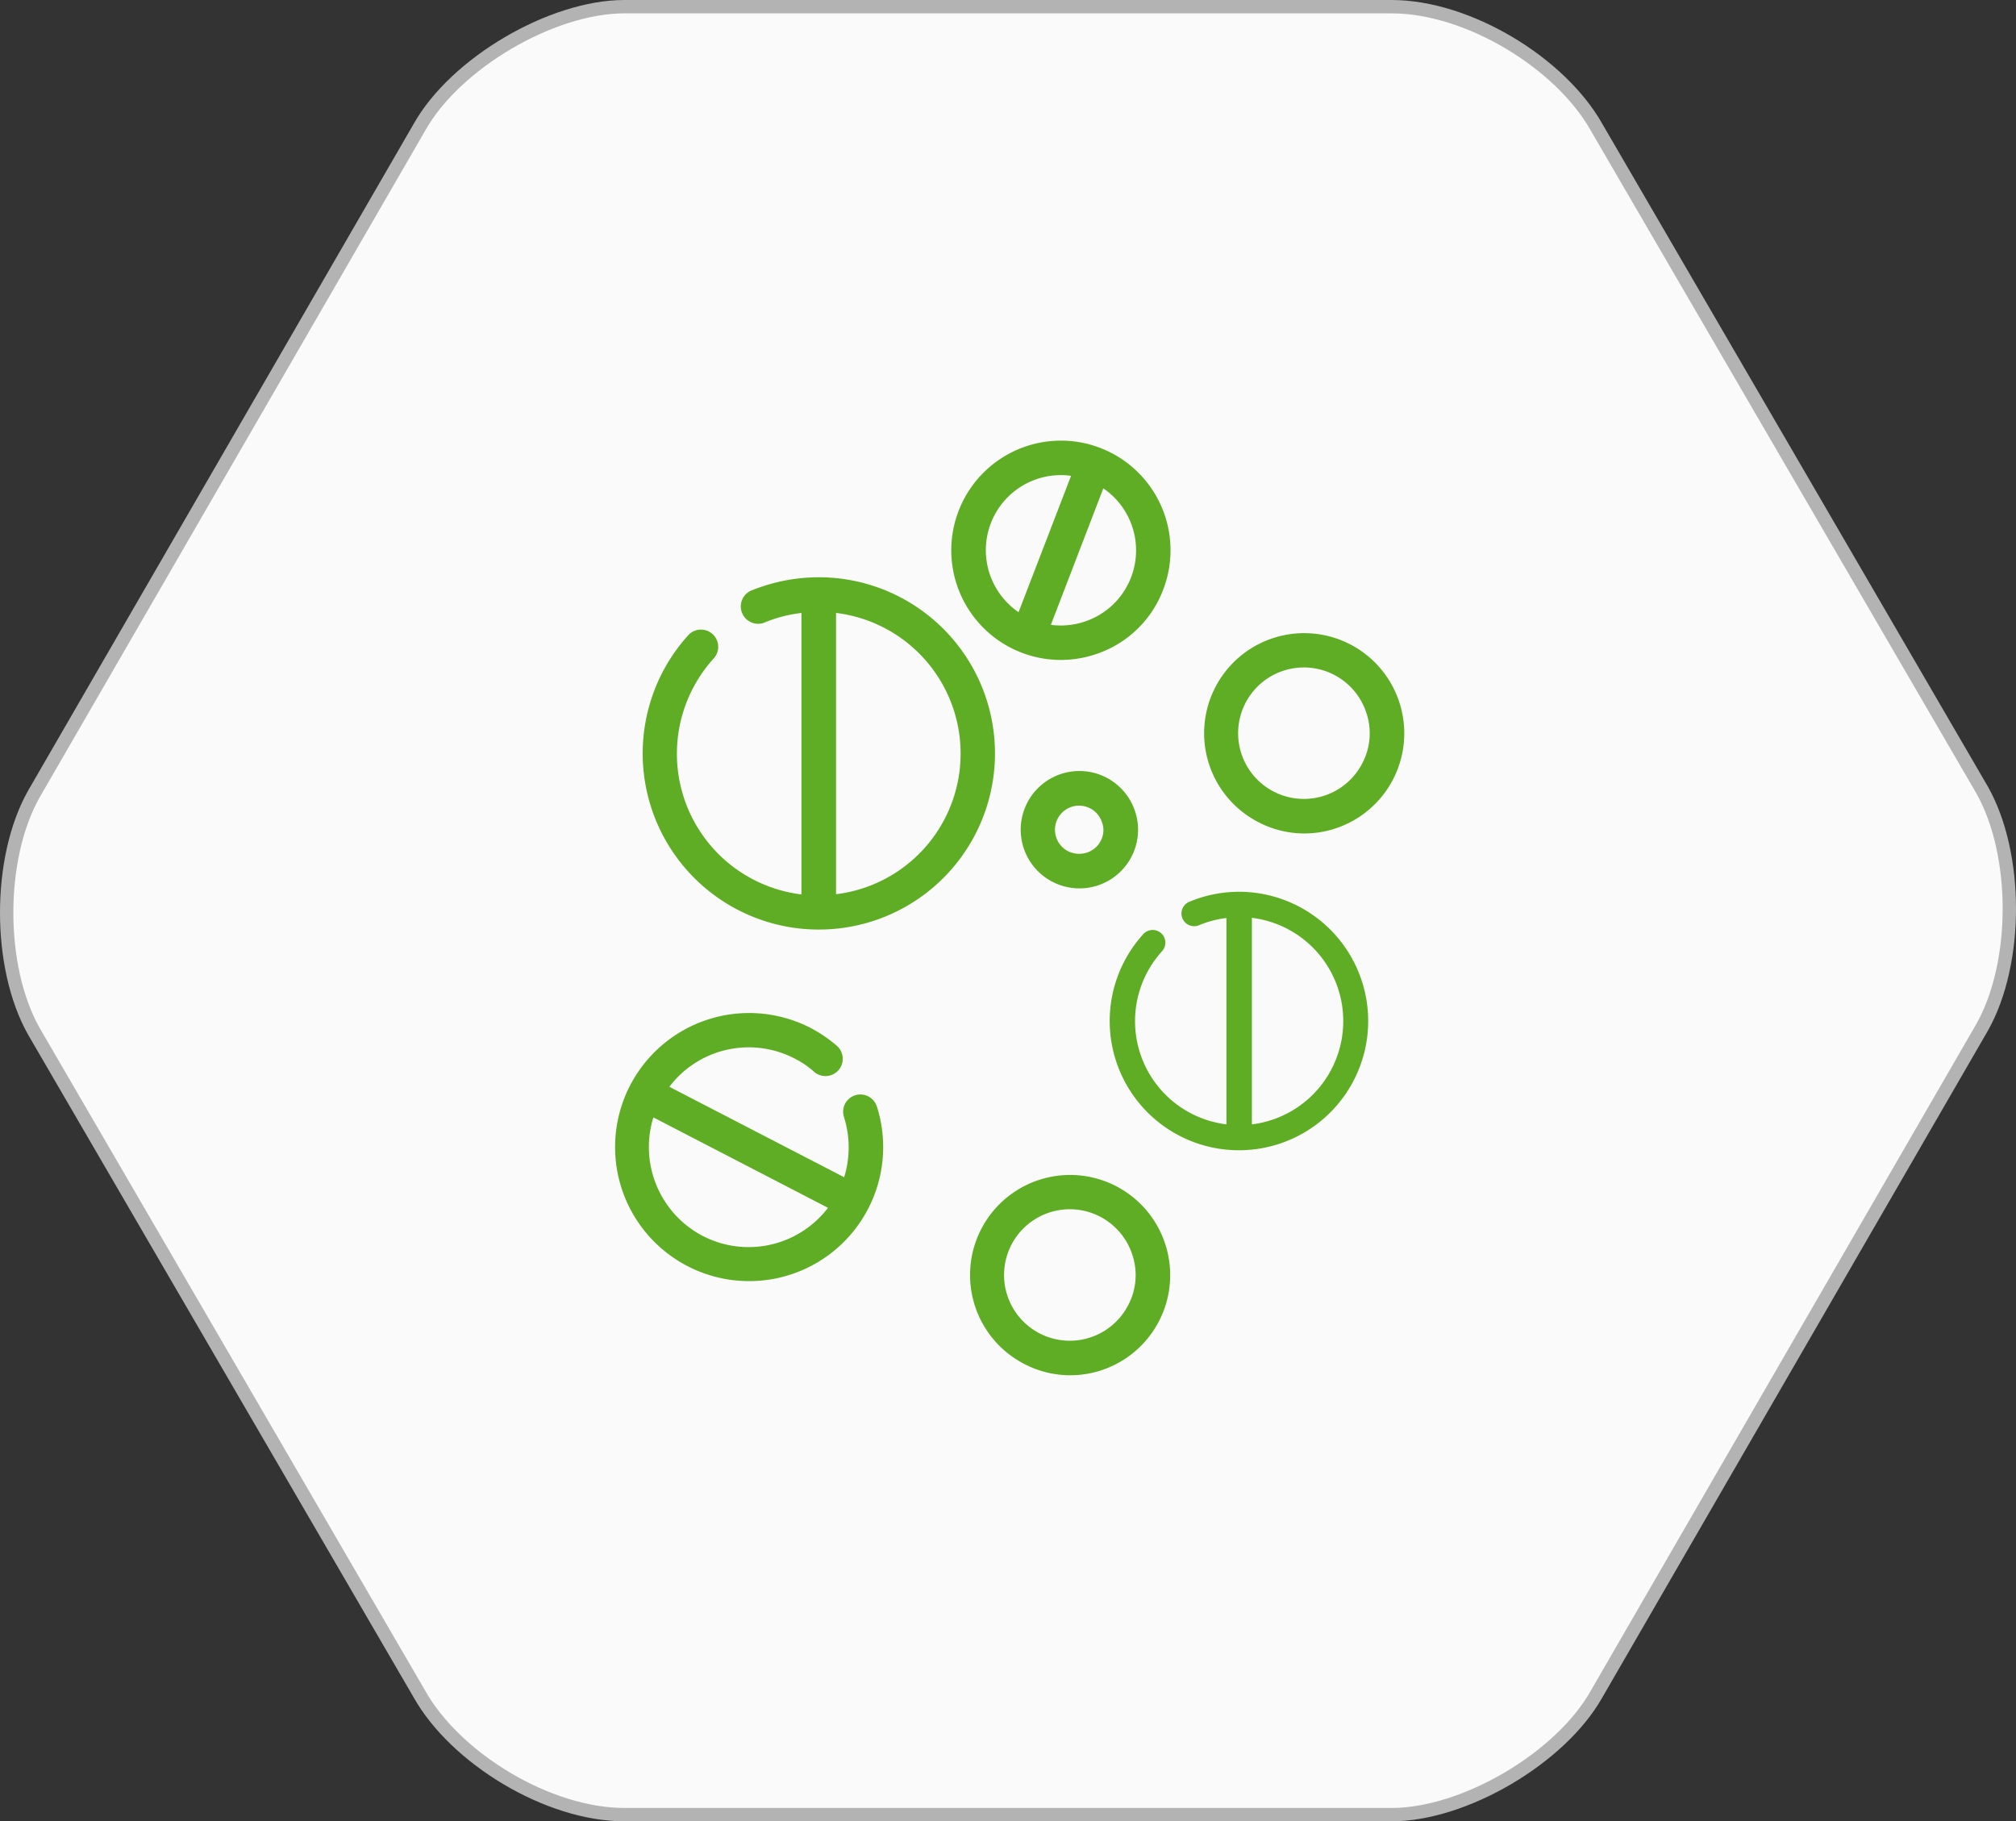 <svg xmlns="http://www.w3.org/2000/svg" viewBox="5061 3932 151 136.406">
  <rect x="5061" y="3932" width="151" height="136.406" fill="#333333" stroke="none"/>
  <defs>
    <style>
      .cls-1 {
        fill: #fafafa;
        stroke: #b3b3b3;
        stroke-miterlimit: 10;
      }

      .cls-2 {
        fill: #5fad25;
      }
    </style>
  </defs>
  <g id="pills_leistung" transform="translate(3980 3778)">
    <path id="Pfad_561" data-name="Pfad 561" class="cls-1" d="M104.261.5c5.717,0,12.638,4.213,15.346,9.027l28.887,49.649c2.708,4.814,2.708,12.939,0,17.753l-28.887,49.95c-2.708,4.814-9.93,9.027-15.346,9.027H46.789c-5.717,0-12.638-4.213-15.346-9.027L2.556,77.23c-2.708-4.814-2.708-12.939,0-17.753L31.443,9.527C34.151,4.713,41.373.5,46.789.5h57.472" transform="translate(1080.975 154)"/>
    <g id="Gruppe_191" data-name="Gruppe 191" transform="translate(1127.046 186.984)">
      <g id="Gruppe_178" data-name="Gruppe 178" transform="translate(2.067 10.25)">
        <g id="Gruppe_177" data-name="Gruppe 177">
          <path id="Pfad_563" data-name="Pfad 563" class="cls-2" d="M28.12,72.4a13.379,13.379,0,0,0-5.147,1.032,1.3,1.3,0,0,0,1,2.39,10.416,10.416,0,0,1,2.842-.749V96.154A10.615,10.615,0,0,1,20.245,78.48a1.291,1.291,0,1,0-1.909-1.739A13.193,13.193,0,1,0,28.12,72.4Zm1.287,23.739V75.072a10.611,10.611,0,0,1,0,21.067Z" transform="translate(-14.9 -72.4)"/>
        </g>
      </g>
      <g id="Gruppe_180" data-name="Gruppe 180" transform="translate(37.061 33.806)">
        <g id="Gruppe_179" data-name="Gruppe 179">
          <path id="Pfad_564" data-name="Pfad 564" class="cls-2" d="M272.114,239a9.632,9.632,0,0,0-3.775.763.951.951,0,0,0,.735,1.753,7.648,7.648,0,0,1,2.079-.552v15.454a7.788,7.788,0,0,1-4.822-12.966.951.951,0,1,0-1.414-1.272,9.68,9.68,0,1,0,7.2-3.181Zm.947,17.419V240.951a7.792,7.792,0,0,1,0,15.468Z" transform="translate(-262.4 -239)"/>
        </g>
      </g>
      <g id="Gruppe_182" data-name="Gruppe 182" transform="translate(26.608 55.01)">
        <g id="Gruppe_181" data-name="Gruppe 181">
          <path id="Pfad_565" data-name="Pfad 565" class="cls-2" d="M203.105,394.189a7.494,7.494,0,1,0-10.576,8.936h0a7.433,7.433,0,0,0,5.712.495,7.5,7.5,0,0,0,4.864-9.431Zm-2.785,4.524a4.923,4.923,0,1,1,.311-3.747A4.8,4.8,0,0,1,200.32,398.713Z" transform="translate(-188.467 -388.967)"/>
        </g>
      </g>
      <g id="Gruppe_184" data-name="Gruppe 184" transform="translate(44.14 14.431)">
        <g id="Gruppe_183" data-name="Gruppe 183">
          <path id="Pfad_566" data-name="Pfad 566" class="cls-2" d="M327.105,107.189a7.494,7.494,0,1,0-10.576,8.936h0a7.429,7.429,0,0,0,5.712.495,7.5,7.5,0,0,0,4.864-9.431Zm-2.785,4.525a4.923,4.923,0,1,1,.311-3.747A4.8,4.8,0,0,1,324.32,111.713Z" transform="translate(-312.467 -101.967)"/>
        </g>
      </g>
      <g id="Gruppe_186" data-name="Gruppe 186" transform="translate(30.404 24.759)">
        <g id="Gruppe_185" data-name="Gruppe 185">
          <path id="Pfad_567" data-name="Pfad 567" class="cls-2" d="M223.9,178.082a4.394,4.394,0,1,0-6.207,5.232h0a4.391,4.391,0,0,0,6.207-5.232Zm-2.587,2.163a1.793,1.793,0,0,1-1.061.891,1.883,1.883,0,0,1-1.386-.113,1.805,1.805,0,1,1,2.545-2.149A1.663,1.663,0,0,1,221.309,180.245Z" transform="translate(-215.316 -175.016)"/>
        </g>
      </g>
      <g id="Gruppe_188" data-name="Gruppe 188" transform="translate(-0.046 42.87)">
        <g id="Gruppe_187" data-name="Gruppe 187" transform="translate(0)">
          <path id="Pfad_568" data-name="Pfad 568" class="cls-2" d="M19.628,310.119a1.292,1.292,0,1,0-2.46.792,7.551,7.551,0,0,1,.014,4.51L4.089,308.648a7.459,7.459,0,0,1,9.374-2.121,6.607,6.607,0,0,1,1.47,1,1.293,1.293,0,1,0,1.7-1.951,10.376,10.376,0,0,0-1.979-1.343,10.04,10.04,0,1,0,4.977,5.882Zm-13.036,9.7a7.511,7.511,0,0,1-3.7-8.879l13.079,6.772A7.474,7.474,0,0,1,6.592,319.818Z" transform="translate(0.046 -303.107)"/>
        </g>
      </g>
      <g id="Gruppe_190" data-name="Gruppe 190" transform="translate(25.202 0.016)">
        <g id="Gruppe_189" data-name="Gruppe 189" transform="translate(0 0)">
          <path id="Pfad_569" data-name="Pfad 569" class="cls-2" d="M189.694.565a8.213,8.213,0,1,0-2.955,15.878,8.37,8.37,0,0,0,3.337-.707,8.1,8.1,0,0,0,4.326-4.553A8.21,8.21,0,0,0,189.694.565Zm-6.122,12.3A5.622,5.622,0,0,1,186.753,2.6a4.459,4.459,0,0,1,.749.057ZM192,10.25a5.6,5.6,0,0,1-2.969,3.125,5.663,5.663,0,0,1-3.04.438L189.92,3.591A5.626,5.626,0,0,1,192,10.25Z" transform="translate(-178.528 -0.016)"/>
        </g>
      </g>
    </g>
  </g>
</svg>
